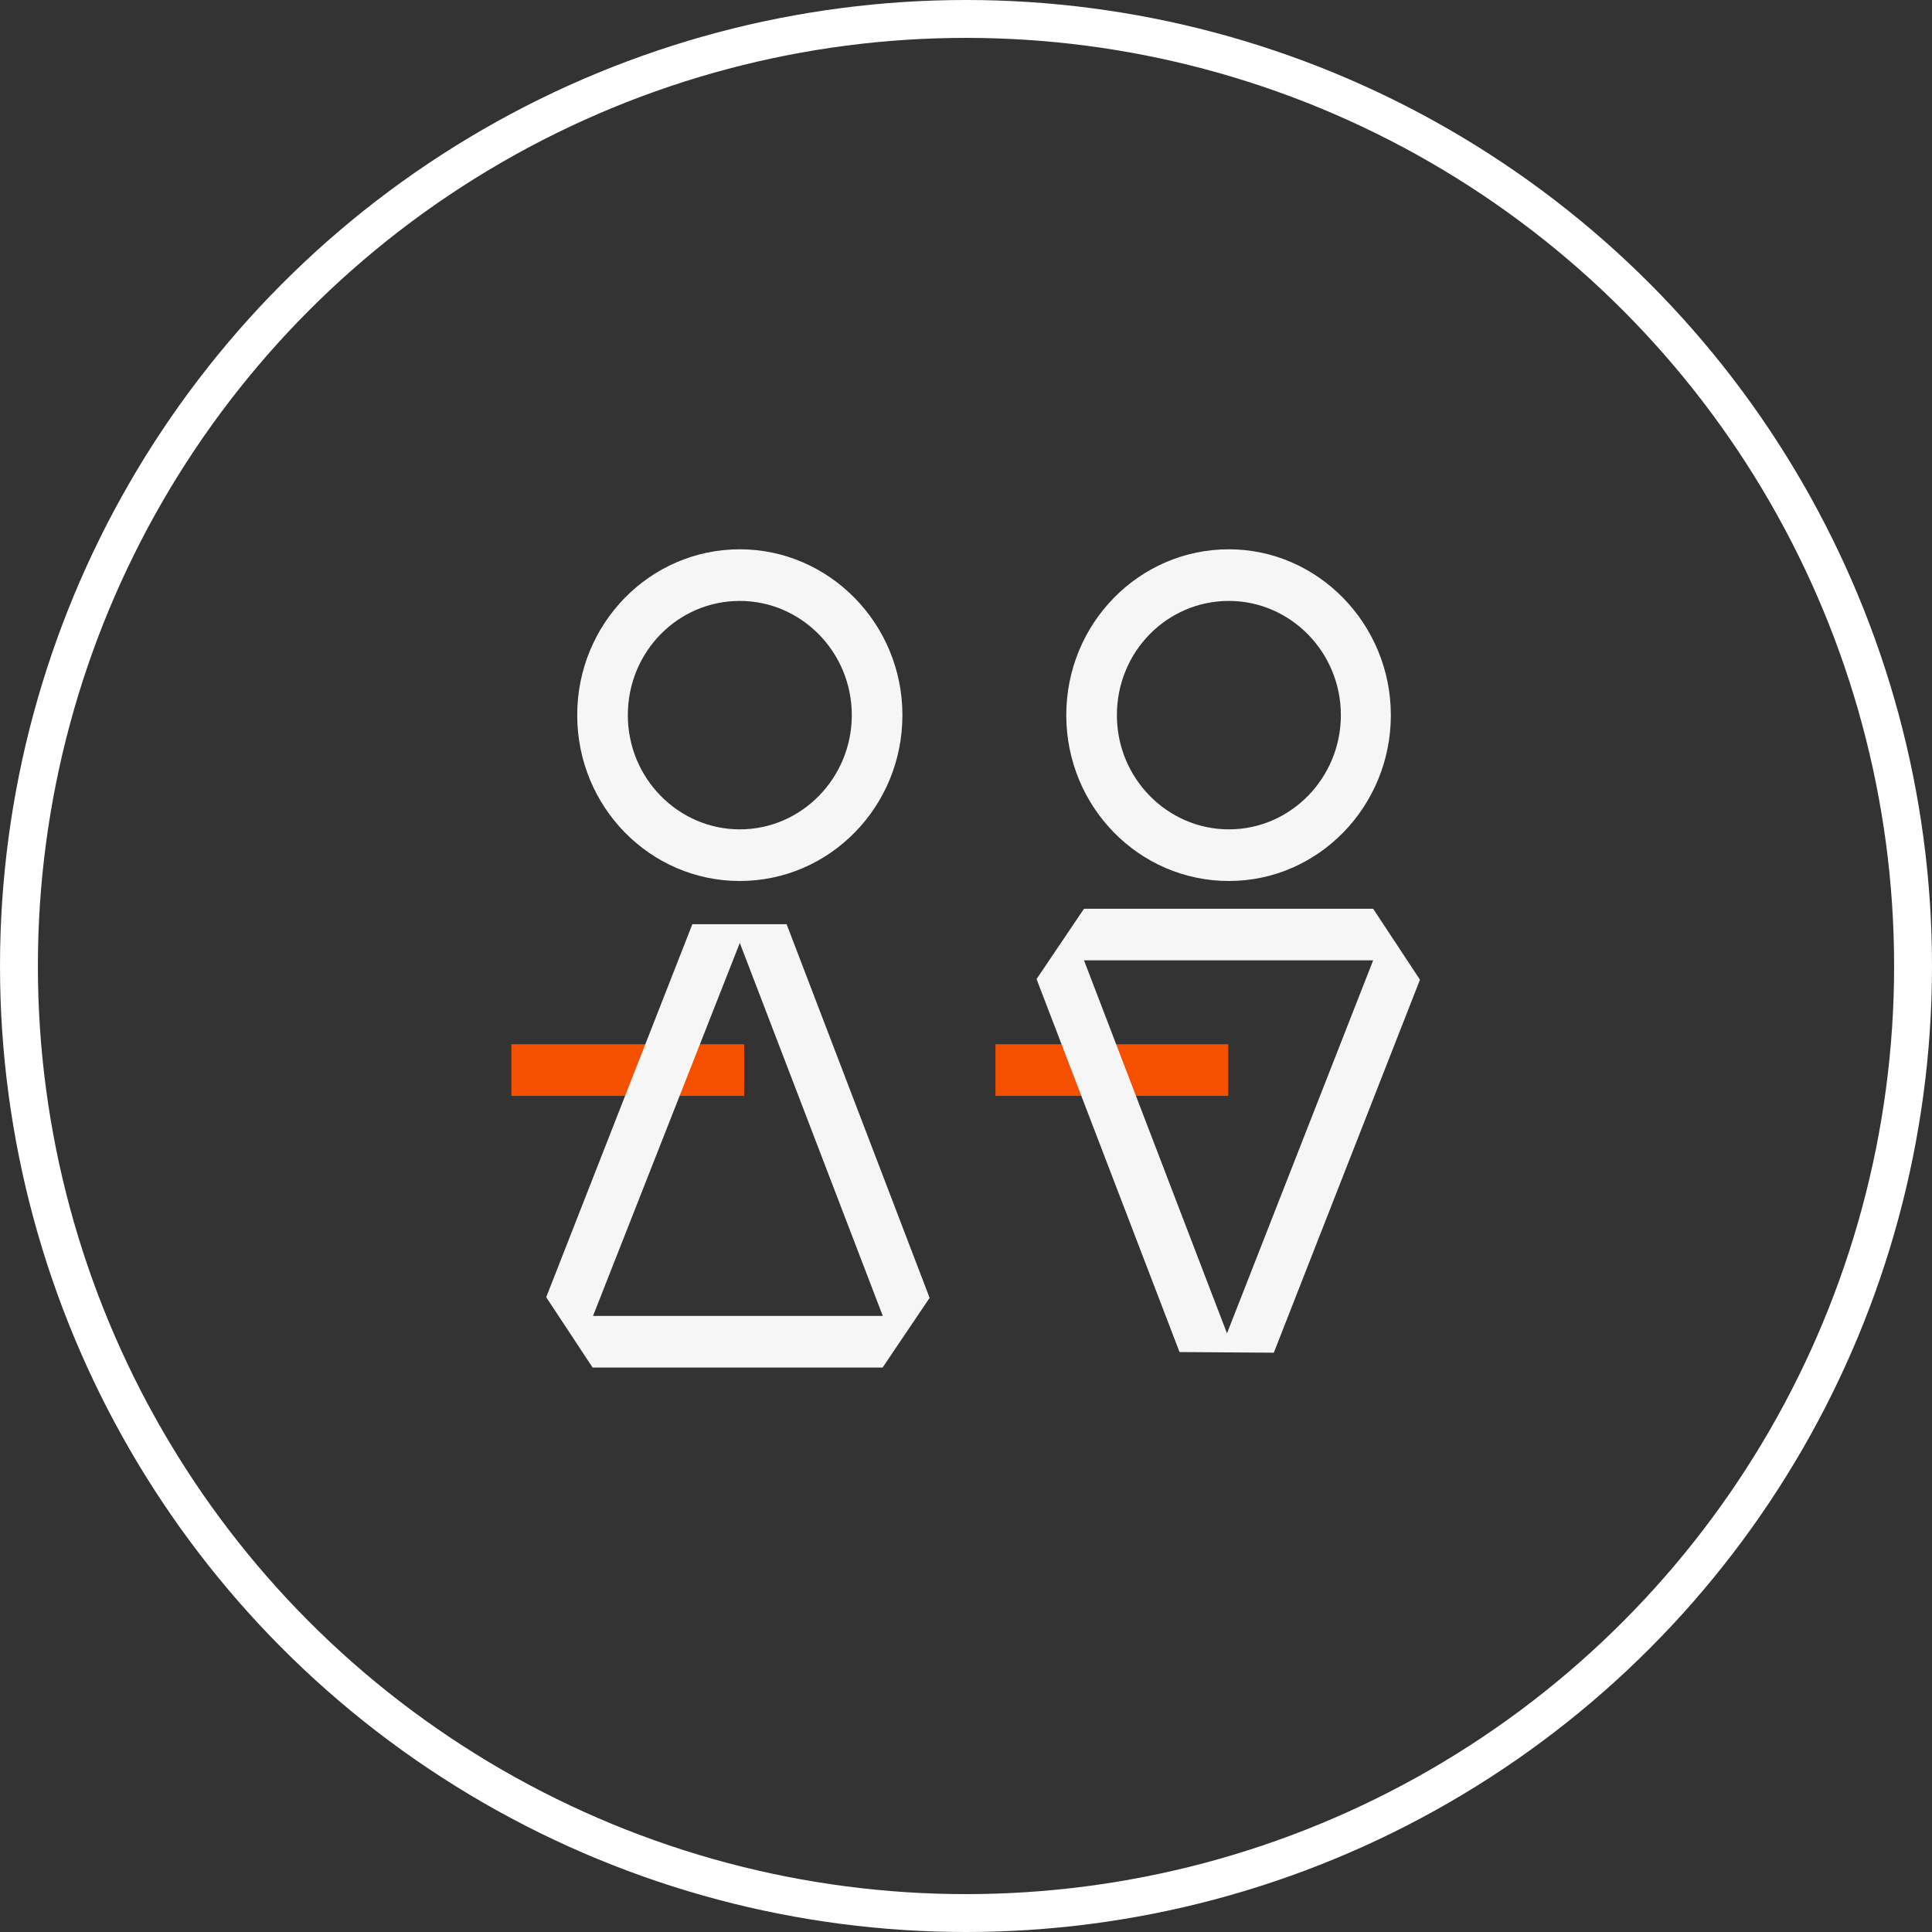 <?xml version="1.0" encoding="UTF-8"?> <svg xmlns="http://www.w3.org/2000/svg" width="102" height="102" viewBox="0 0 102 102" fill="none"><rect x="0" y="0" width="102" height="102" fill="#333333" stroke="none"/><g clip-path="url(#clip0_633_10316)"><path d="M39.058 31.726C42.298 31.726 44.971 34.417 44.971 37.756C44.971 41.061 42.332 43.786 39.058 43.786C35.818 43.786 33.146 41.095 33.146 37.756C33.146 34.417 35.785 31.726 39.058 31.726ZM39.058 29C34.315 29 30.474 32.918 30.474 37.756C30.474 42.594 34.315 46.512 39.058 46.512C43.801 46.512 47.643 42.594 47.643 37.756C47.643 32.918 43.768 29 39.058 29Z" fill="#F6F6F6"></path><path d="M64.879 31.726C68.119 31.726 70.791 34.417 70.791 37.756C70.791 41.061 68.152 43.786 64.879 43.786C61.638 43.786 58.966 41.095 58.966 37.756C58.966 34.417 61.605 31.726 64.879 31.726ZM64.879 29C60.135 29 56.294 32.918 56.294 37.756C56.294 42.594 60.135 46.512 64.879 46.512C69.622 46.512 73.43 42.56 73.43 37.756C73.43 32.952 69.588 29 64.879 29Z" fill="#F6F6F6"></path><path d="M39.292 55.131H27V57.857H39.292V55.131Z" fill="#F45000"></path><path d="M64.846 55.131H52.554V57.857H64.846V55.131Z" fill="#F45000"></path><path d="M39.058 49.782L46.607 69.474H31.309L39.058 49.782ZM36.553 48.794L28.837 68.486L31.309 72.234H46.574L49.079 68.52L41.53 48.794H36.553Z" fill="#F6F6F6"></path><path d="M72.495 50.702L64.779 70.394L57.23 50.702H72.495ZM72.495 47.977H57.23L54.725 51.69L62.274 71.382L67.251 71.416L74.967 51.724L72.495 47.977Z" fill="#F6F6F6"></path></g><circle cx="51" cy="51" r="50" stroke="white" stroke-width="2"></circle><defs><clipPath id="clip0_633_10316"><rect width="48" height="43.2" fill="white" transform="translate(27 29)"></rect></clipPath></defs></svg> 